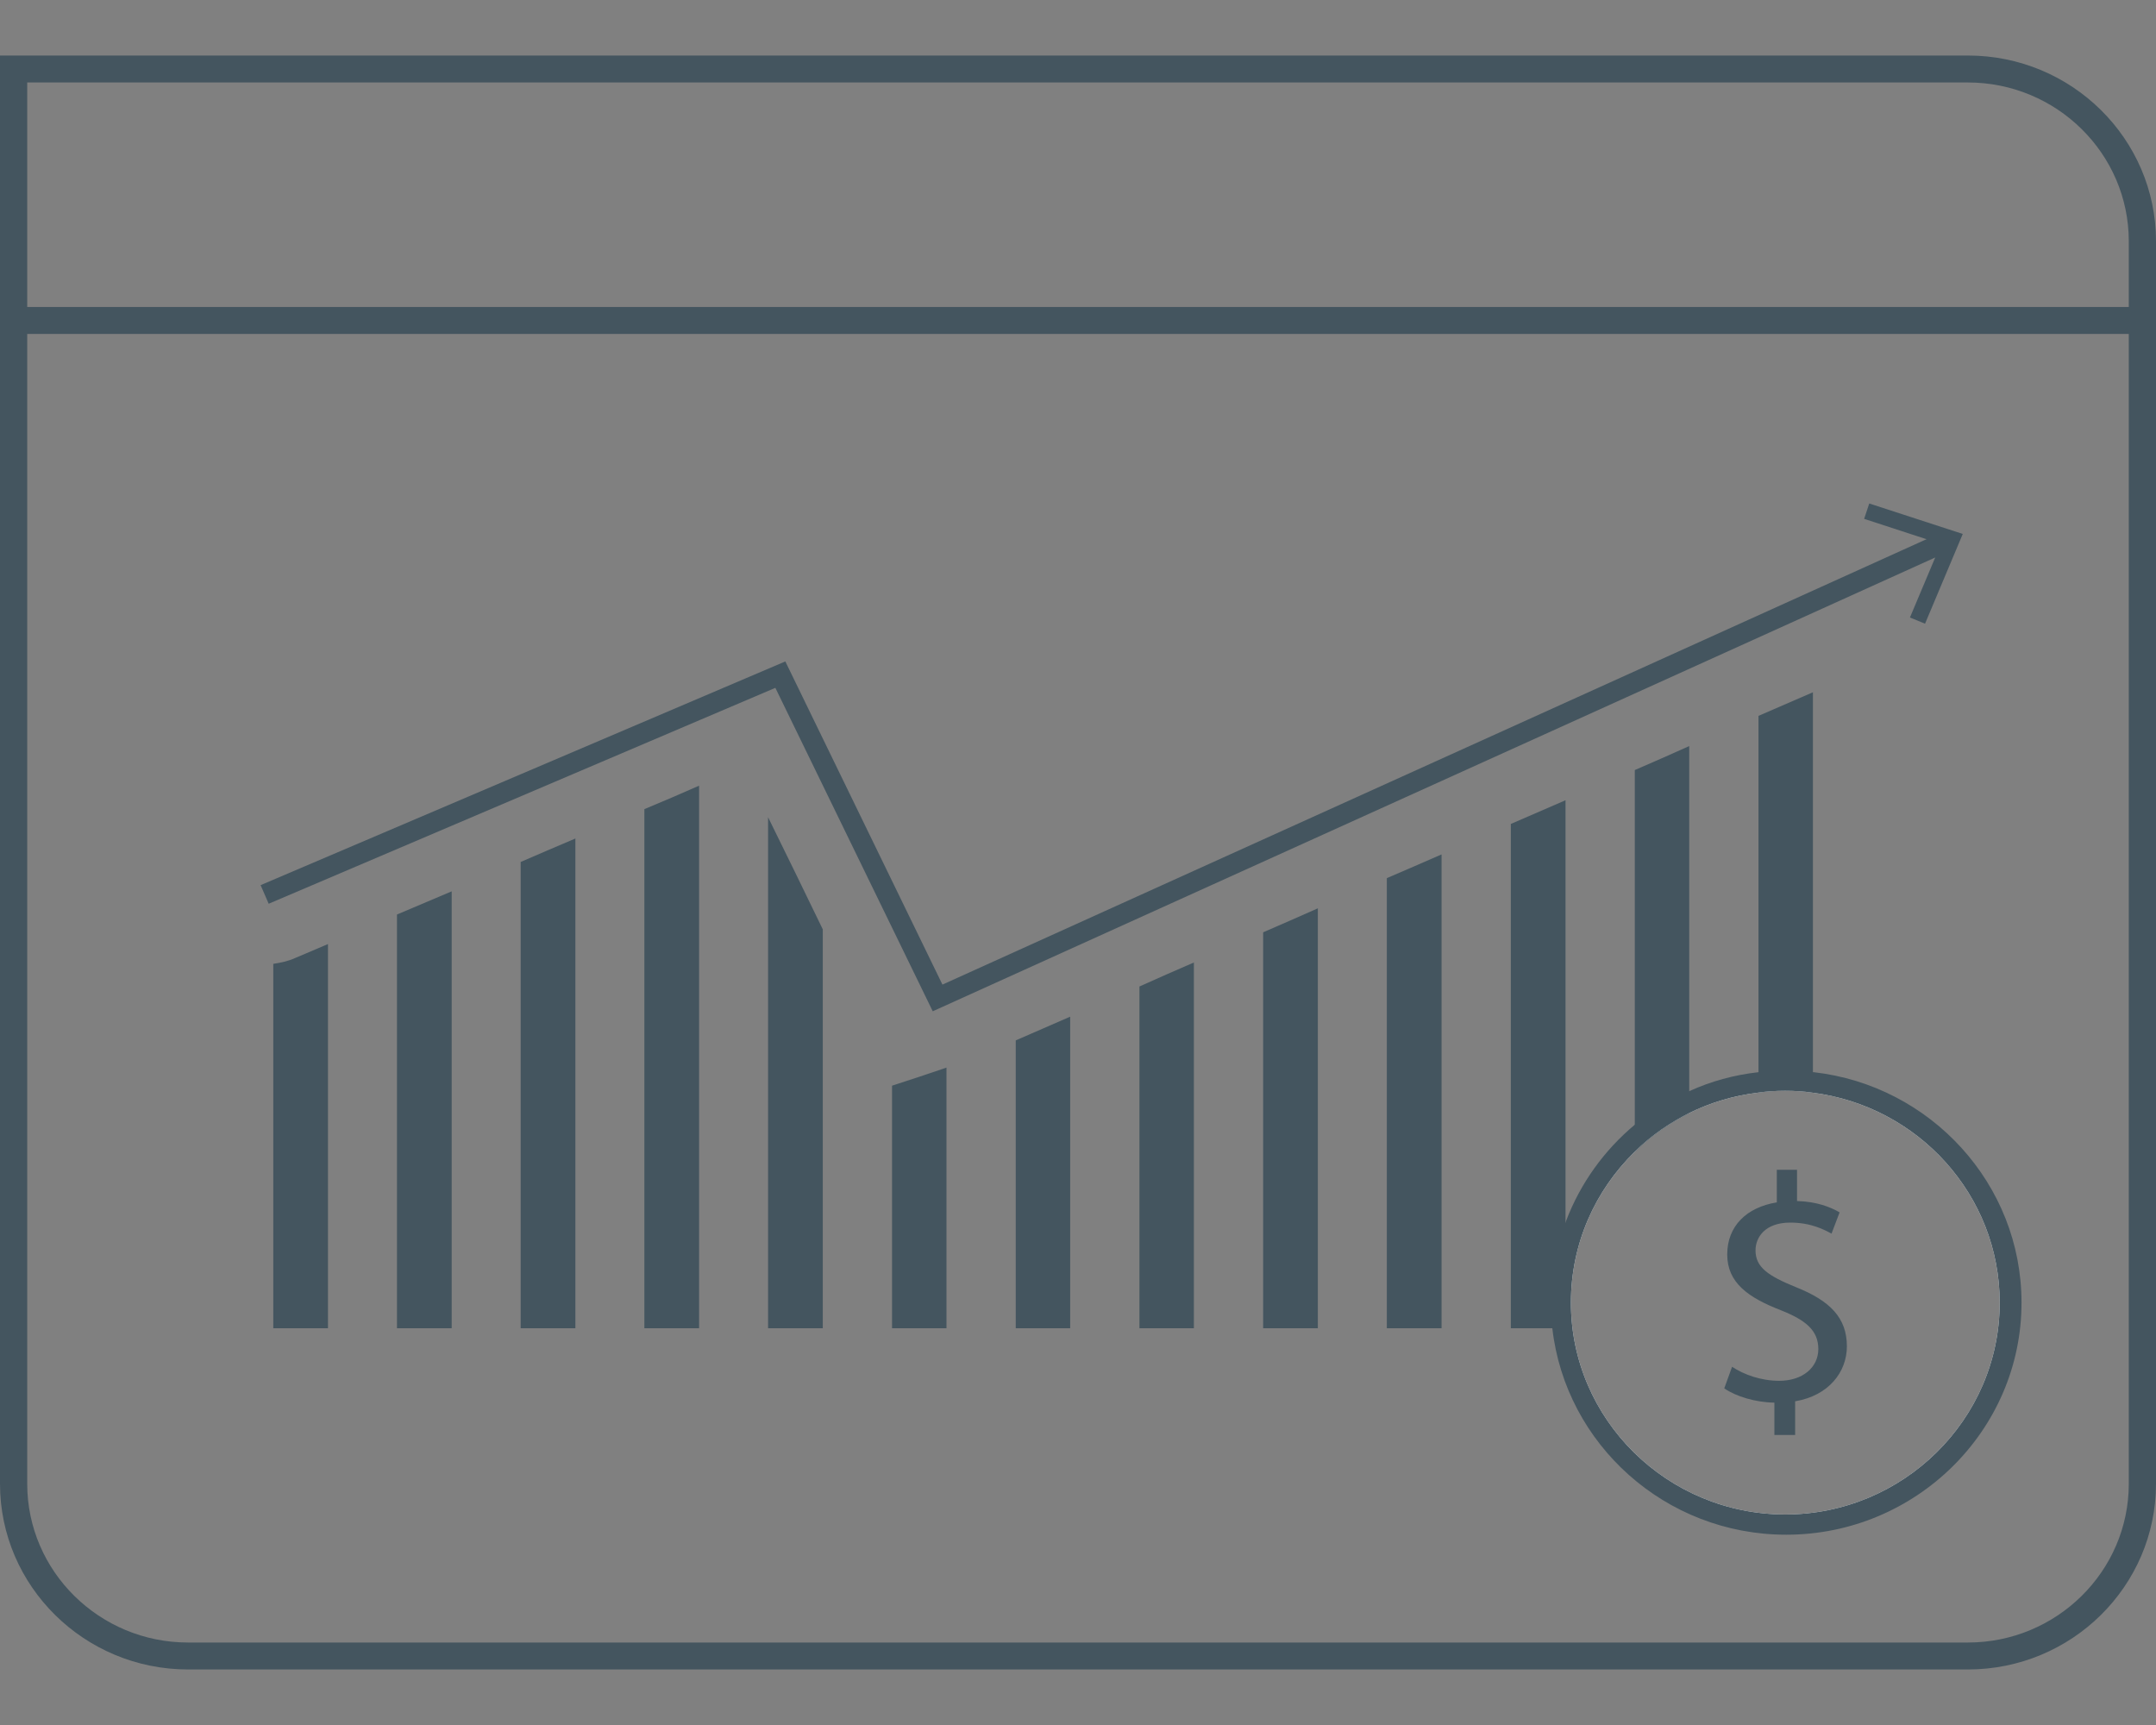 <svg xmlns="http://www.w3.org/2000/svg" viewBox="0 0 80 64"><rect x="0" y="0" width="80" height="64" fill="#808080" stroke="none"/><defs><style>.j{fill:#fff;}.k{fill:#44555f;}</style></defs><g id="a"></g><g id="b"></g><g id="c"></g><g id="d"></g><g id="e"></g><g id="f"></g><g id="g"></g><g id="h"><g><g><path class="k" d="M73.02,61.94H6.98c-3.85,0-6.98-3.09-6.98-6.89V2.06H73.02c3.85,0,6.98,3.09,6.98,6.89V55.05c0,3.8-3.13,6.89-6.98,6.89ZM1.01,3.06V55.05c0,3.25,2.68,5.89,5.97,5.89H73.02c3.29,0,5.97-2.64,5.97-5.89V8.95c0-3.25-2.68-5.89-5.97-5.89H1.01Z"></path><rect class="k" x=".51" y="11.39" width="78.99" height="1"></rect></g><g><path class="k" d="M12.17,35.03v14.25h-2.03v-13.52c.27-.04,.56-.1,.82-.22l.19-.08,1.01-.43Z"></path><polygon class="k" points="16.76 33.07 16.76 49.28 14.73 49.28 14.73 33.93 16.76 33.07"></polygon><polygon class="k" points="21.35 31.11 21.35 49.28 19.32 49.28 19.32 31.98 20.34 31.54 21.35 31.11"></polygon><polygon class="k" points="25.94 29.15 25.94 49.28 23.91 49.28 23.91 30.02 24.93 29.59 25.94 29.15"></polygon><polygon class="k" points="30.53 34.48 30.53 49.28 28.5 49.28 28.5 30.32 29.52 32.4 30.53 34.48"></polygon><polygon class="k" points="35.12 39.61 35.12 49.28 33.1 49.28 33.1 40.28 34.11 39.95 35.12 39.61"></polygon><polygon class="k" points="39.71 37.72 39.71 49.28 37.69 49.28 37.69 38.6 39.71 37.72"></polygon><polygon class="k" points="44.3 35.71 44.3 49.28 42.28 49.28 42.28 36.6 43.29 36.15 44.3 35.71"></polygon><polygon class="k" points="48.9 33.7 48.9 49.28 46.87 49.28 46.87 34.59 47.88 34.15 48.9 33.7"></polygon><polygon class="k" points="53.49 31.7 53.49 49.28 51.46 49.28 51.46 32.58 52.48 32.14 53.49 31.7"></polygon><polygon class="k" points="58.09 29.69 58.09 49.28 56.06 49.28 56.06 30.57 58.09 29.69"></polygon><path class="k" d="M62.68,27.68v13.62c-.35,.18-.69,.38-1.01,.6-.36,.25-.7,.53-1.01,.84v-14.17l1.01-.44,1.01-.45Z"></path><path class="k" d="M67.27,25.68v14.86c-.33-.05-.67-.07-1.01-.07s-.68,.02-1.01,.07v-13.98l2.03-.88Z"></path></g><g><path class="j" d="M67.27,40.15c-.33-.04-.67-.06-1.01-.06s-.68,.02-1.01,.06c-.91,.11-1.77,.36-2.56,.73-.35,.16-.69,.35-1.01,.56-.36,.23-.7,.49-1.01,.78-1.28,1.15-2.2,2.68-2.56,4.41-.12,.55-.18,1.12-.18,1.7,0,.32,.02,.64,.05,.95,.49,4.09,4.01,7.28,8.3,7.28,4.61,0,8.34-3.69,8.34-8.23,0-4.21-3.19-7.69-7.33-8.18Zm-1.01,16.04c-4.4,0-7.97-3.53-7.97-7.86,0-2.19,.9-4.16,2.36-5.59,.31-.31,.65-.59,1.01-.84,.32-.22,.66-.42,1.01-.6,.79-.39,1.65-.65,2.56-.76,.33-.05,.67-.07,1.01-.07s.68,.02,1.01,.07c3.91,.49,6.95,3.79,6.95,7.79,0,4.33-3.58,7.86-7.97,7.86Z"></path><path class="k" d="M67.27,39.78c-.33-.04-.67-.06-1.01-.06s-.68,.02-1.01,.06c-.91,.1-1.77,.34-2.56,.7-.35,.15-.69,.33-1.01,.52-.35,.22-.69,.46-1.01,.72-1.14,.95-2.03,2.18-2.56,3.58-.35,.95-.56,1.97-.56,3.03,0,.32,.02,.64,.05,.95,.49,4.3,4.19,7.66,8.68,7.66,4.81,0,8.73-3.87,8.73-8.61,0-4.41-3.38-8.06-7.71-8.55Zm-1.01,16.41c-4.4,0-7.97-3.53-7.97-7.86,0-2.19,.9-4.16,2.36-5.59,.31-.31,.65-.59,1.01-.84,.32-.22,.66-.42,1.01-.6,.79-.39,1.65-.65,2.56-.76,.33-.05,.67-.07,1.01-.07s.68,.02,1.01,.07c3.91,.49,6.95,3.79,6.95,7.79,0,4.33-3.58,7.86-7.97,7.86Z"></path></g><g><polygon class="k" points="34.61 37.52 28.77 25.52 9.97 33.53 9.67 32.84 29.14 24.54 34.97 36.53 72.07 19.74 72.39 20.42 34.61 37.52"></polygon><polygon class="k" points="71.43 23.14 70.87 22.91 72.02 20.18 69.17 19.25 69.36 18.68 72.83 19.81 71.43 23.14"></polygon></g><path class="k" d="M65.84,53.25v-1.21c-.7-.01-1.43-.23-1.86-.53l.29-.8c.44,.29,1.07,.52,1.75,.52,.86,0,1.45-.49,1.45-1.18s-.47-1.07-1.37-1.43c-1.24-.48-2.01-1.03-2.01-2.08s.72-1.75,1.84-1.93v-1.21h.75v1.16c.73,.02,1.23,.22,1.58,.42l-.3,.79c-.26-.14-.75-.41-1.53-.41-.94,0-1.29,.55-1.29,1.03,0,.62,.45,.94,1.51,1.37,1.25,.5,1.88,1.13,1.88,2.19,0,.95-.67,1.83-1.92,2.04v1.25h-.77Z"></path></g></g><g id="i"></g></svg>